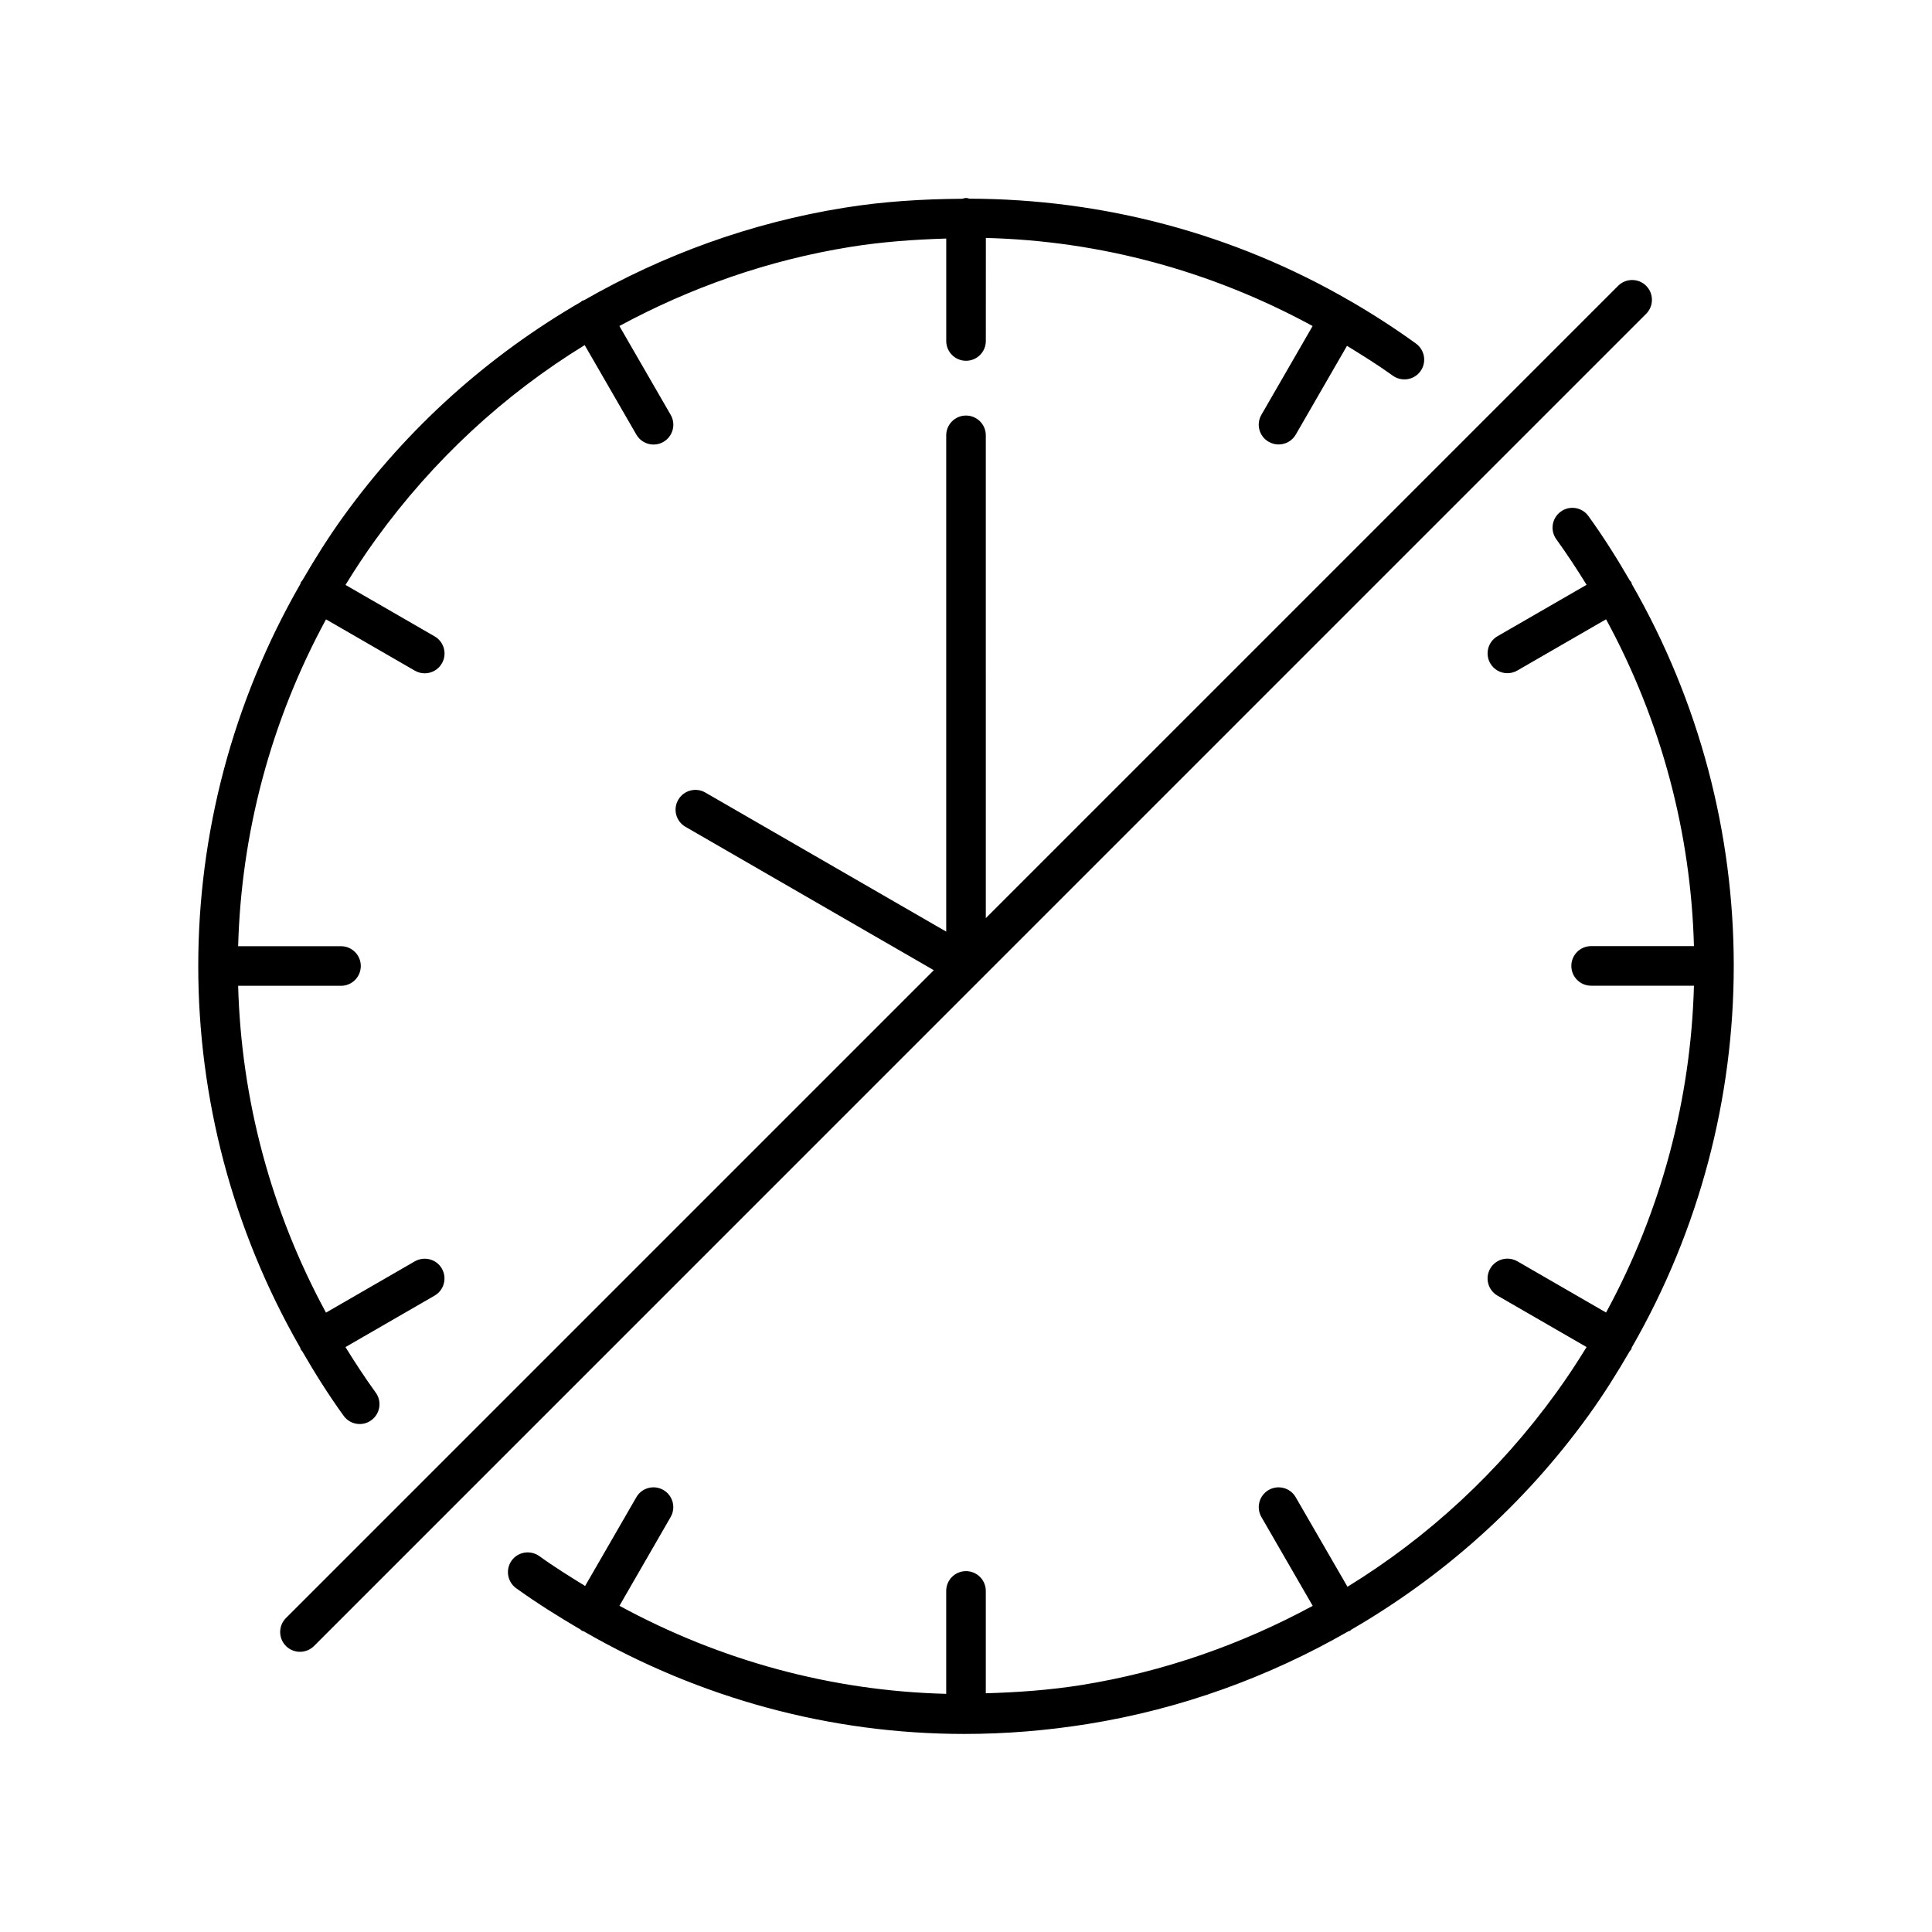 <?xml version="1.0" encoding="UTF-8"?>
<!-- Uploaded to: ICON Repo, www.iconrepo.com, Generator: ICON Repo Mixer Tools -->
<svg fill="#000000" width="800px" height="800px" version="1.1" viewBox="144 144 512 512" xmlns="http://www.w3.org/2000/svg">
 <g>
  <path d="m223.57 501.17c0.082 0.188 0.094 0.387 0.199 0.578 0.074 0.105 0.199 0.148 0.273 0.262 3.391 5.867 7 11.617 11.031 17.203 1.027 1.418 2.633 2.172 4.25 2.172 1.07 0 2.141-0.324 3.074-1.008 2.352-1.699 2.875-4.984 1.176-7.316-2.844-3.938-5.488-7.977-8.02-12.07l23.617-13.633c2.508-1.457 3.371-4.648 1.922-7.18-1.438-2.5-4.641-3.336-7.168-1.91l-23.531 13.594c-14.707-27.102-22.465-56.762-23.281-86.613h27.258c2.898 0 5.246-2.352 5.246-5.246 0-2.898-2.352-5.246-5.246-5.246l-27.258-0.004c0.82-29.859 8.574-59.535 23.289-86.613l23.531 13.594c0.828 0.473 1.73 0.703 2.625 0.703 1.805 0 3.578-0.934 4.543-2.625 1.457-2.508 0.598-5.719-1.922-7.168l-23.617-13.633c2.519-4.094 5.164-8.125 8.02-12.07 15.156-20.973 33.953-38.332 55.367-51.484l13.699 23.73c0.965 1.68 2.731 2.625 4.543 2.625 0.891 0 1.793-0.219 2.625-0.703 2.508-1.449 3.371-4.66 1.922-7.168l-13.594-23.543c18.871-10.203 39.414-17.453 61.211-20.961 8.492-1.363 16.961-1.961 25.41-2.215v27.145c0 2.898 2.352 5.246 5.246 5.246 2.898 0 5.246-2.352 5.246-5.246l0.008-27.305c30.324 0.754 59.816 8.766 86.594 23.344l-13.57 23.512c-1.457 2.508-0.598 5.719 1.93 7.168 0.84 0.473 1.742 0.703 2.625 0.703 1.805 0 3.59-0.934 4.555-2.625l13.57-23.512c4.106 2.531 8.199 5.059 12.133 7.902 2.363 1.68 5.637 1.176 7.336-1.176s1.145-5.637-1.188-7.328c-5.656-4.094-11.484-7.84-17.445-11.293 0 0 0-0.012-0.02-0.02 0-0.012-0.02 0-0.043-0.012-30.836-17.863-65.391-26.977-100.81-27.07-0.293-0.051-0.586-0.188-0.902-0.188-0.367 0-0.684 0.137-1.027 0.211-10.391 0.074-20.836 0.691-31.289 2.383-24.695 3.969-47.883 12.438-68.938 24.508-0.18 0.074-0.355 0.074-0.516 0.156-0.125 0.074-0.199 0.199-0.316 0.285-24.395 14.137-45.848 33.211-62.859 56.742-4.008 5.543-7.59 11.273-10.969 17.078-0.105 0.148-0.242 0.23-0.336 0.387-0.105 0.188-0.117 0.387-0.199 0.578-36.051 62.715-36.051 139.66-0.008 202.38z"/>
  <path d="m576.26 298.22c-0.105-0.168-0.242-0.262-0.367-0.418-3.359-5.805-6.949-11.516-10.949-17.047-1.699-2.363-5.008-2.867-7.316-1.176-2.363 1.699-2.887 4.984-1.188 7.328 2.844 3.938 5.488 7.977 8.02 12.07l-23.617 13.633c-2.5 1.449-3.359 4.66-1.91 7.168 0.965 1.691 2.731 2.625 4.535 2.625 0.902 0 1.805-0.219 2.625-0.703l23.531-13.582c14.715 27.078 22.492 56.754 23.289 86.613h-27.246c-2.906 0-5.246 2.352-5.246 5.246 0 2.898 2.34 5.246 5.246 5.246h27.246c-0.797 29.852-8.566 59.535-23.289 86.613l-23.531-13.594c-2.5-1.418-5.719-0.578-7.16 1.93-1.457 2.5-0.598 5.719 1.91 7.18l23.617 13.633c-2.5 4.082-5.144 8.113-8.02 12.07-15.145 20.949-33.945 38.309-55.344 51.453l-13.719-23.723c-1.438-2.519-4.648-3.359-7.16-1.93-2.519 1.457-3.379 4.648-1.93 7.18l13.594 23.531c-18.883 10.211-39.422 17.465-61.211 20.973-8.492 1.355-16.961 1.953-25.422 2.195v-27.121c0-2.906-2.352-5.246-5.246-5.246-2.898 0-5.246 2.34-5.246 5.246v27.27c-30.324-0.754-59.816-8.773-86.594-23.332l13.562-23.512c1.457-2.519 0.598-5.719-1.922-7.18-2.5-1.438-5.719-0.598-7.168 1.93l-13.57 23.512c-4.106-2.539-8.188-5.059-12.133-7.914-2.363-1.68-5.637-1.164-7.328 1.164-1.699 2.363-1.164 5.637 1.176 7.336 5.531 3.977 11.262 7.566 17.078 10.969 0.148 0.105 0.23 0.242 0.387 0.324 0.137 0.082 0.285 0.062 0.43 0.125 30.879 17.812 65.434 27.207 100.89 27.207 10.875 0 21.82-0.883 32.746-2.644 24.738-3.977 47.969-12.469 69.062-24.582 0.125-0.062 0.262-0.02 0.387-0.105 0.125-0.062 0.211-0.211 0.305-0.285 24.395-14.129 45.855-33.188 62.852-56.719 4.039-5.574 7.629-11.336 11.031-17.184 0.082-0.125 0.211-0.168 0.285-0.285 0.125-0.211 0.125-0.41 0.211-0.621 36.023-62.691 36.023-139.59 0.02-202.28-0.074-0.168-0.074-0.375-0.199-0.586z"/>
  <path d="m405.25 259.37c0-2.898-2.352-5.246-5.246-5.246-2.898 0-5.246 2.352-5.246 5.246v131.52l-63.848-36.863c-2.5-1.438-5.719-0.586-7.168 1.922-1.457 2.508-0.598 5.719 1.922 7.168l65.801 37.996-171.68 171.68c-2.047 2.047-2.047 5.375 0 7.422 1.027 1.027 2.371 1.531 3.715 1.531s2.688-0.516 3.715-1.531l353.03-353.05c2.047-2.047 2.047-5.375 0-7.422-2.027-2.047-5.375-2.047-7.422 0l-167.57 167.57z"/>
 </g>
</svg>